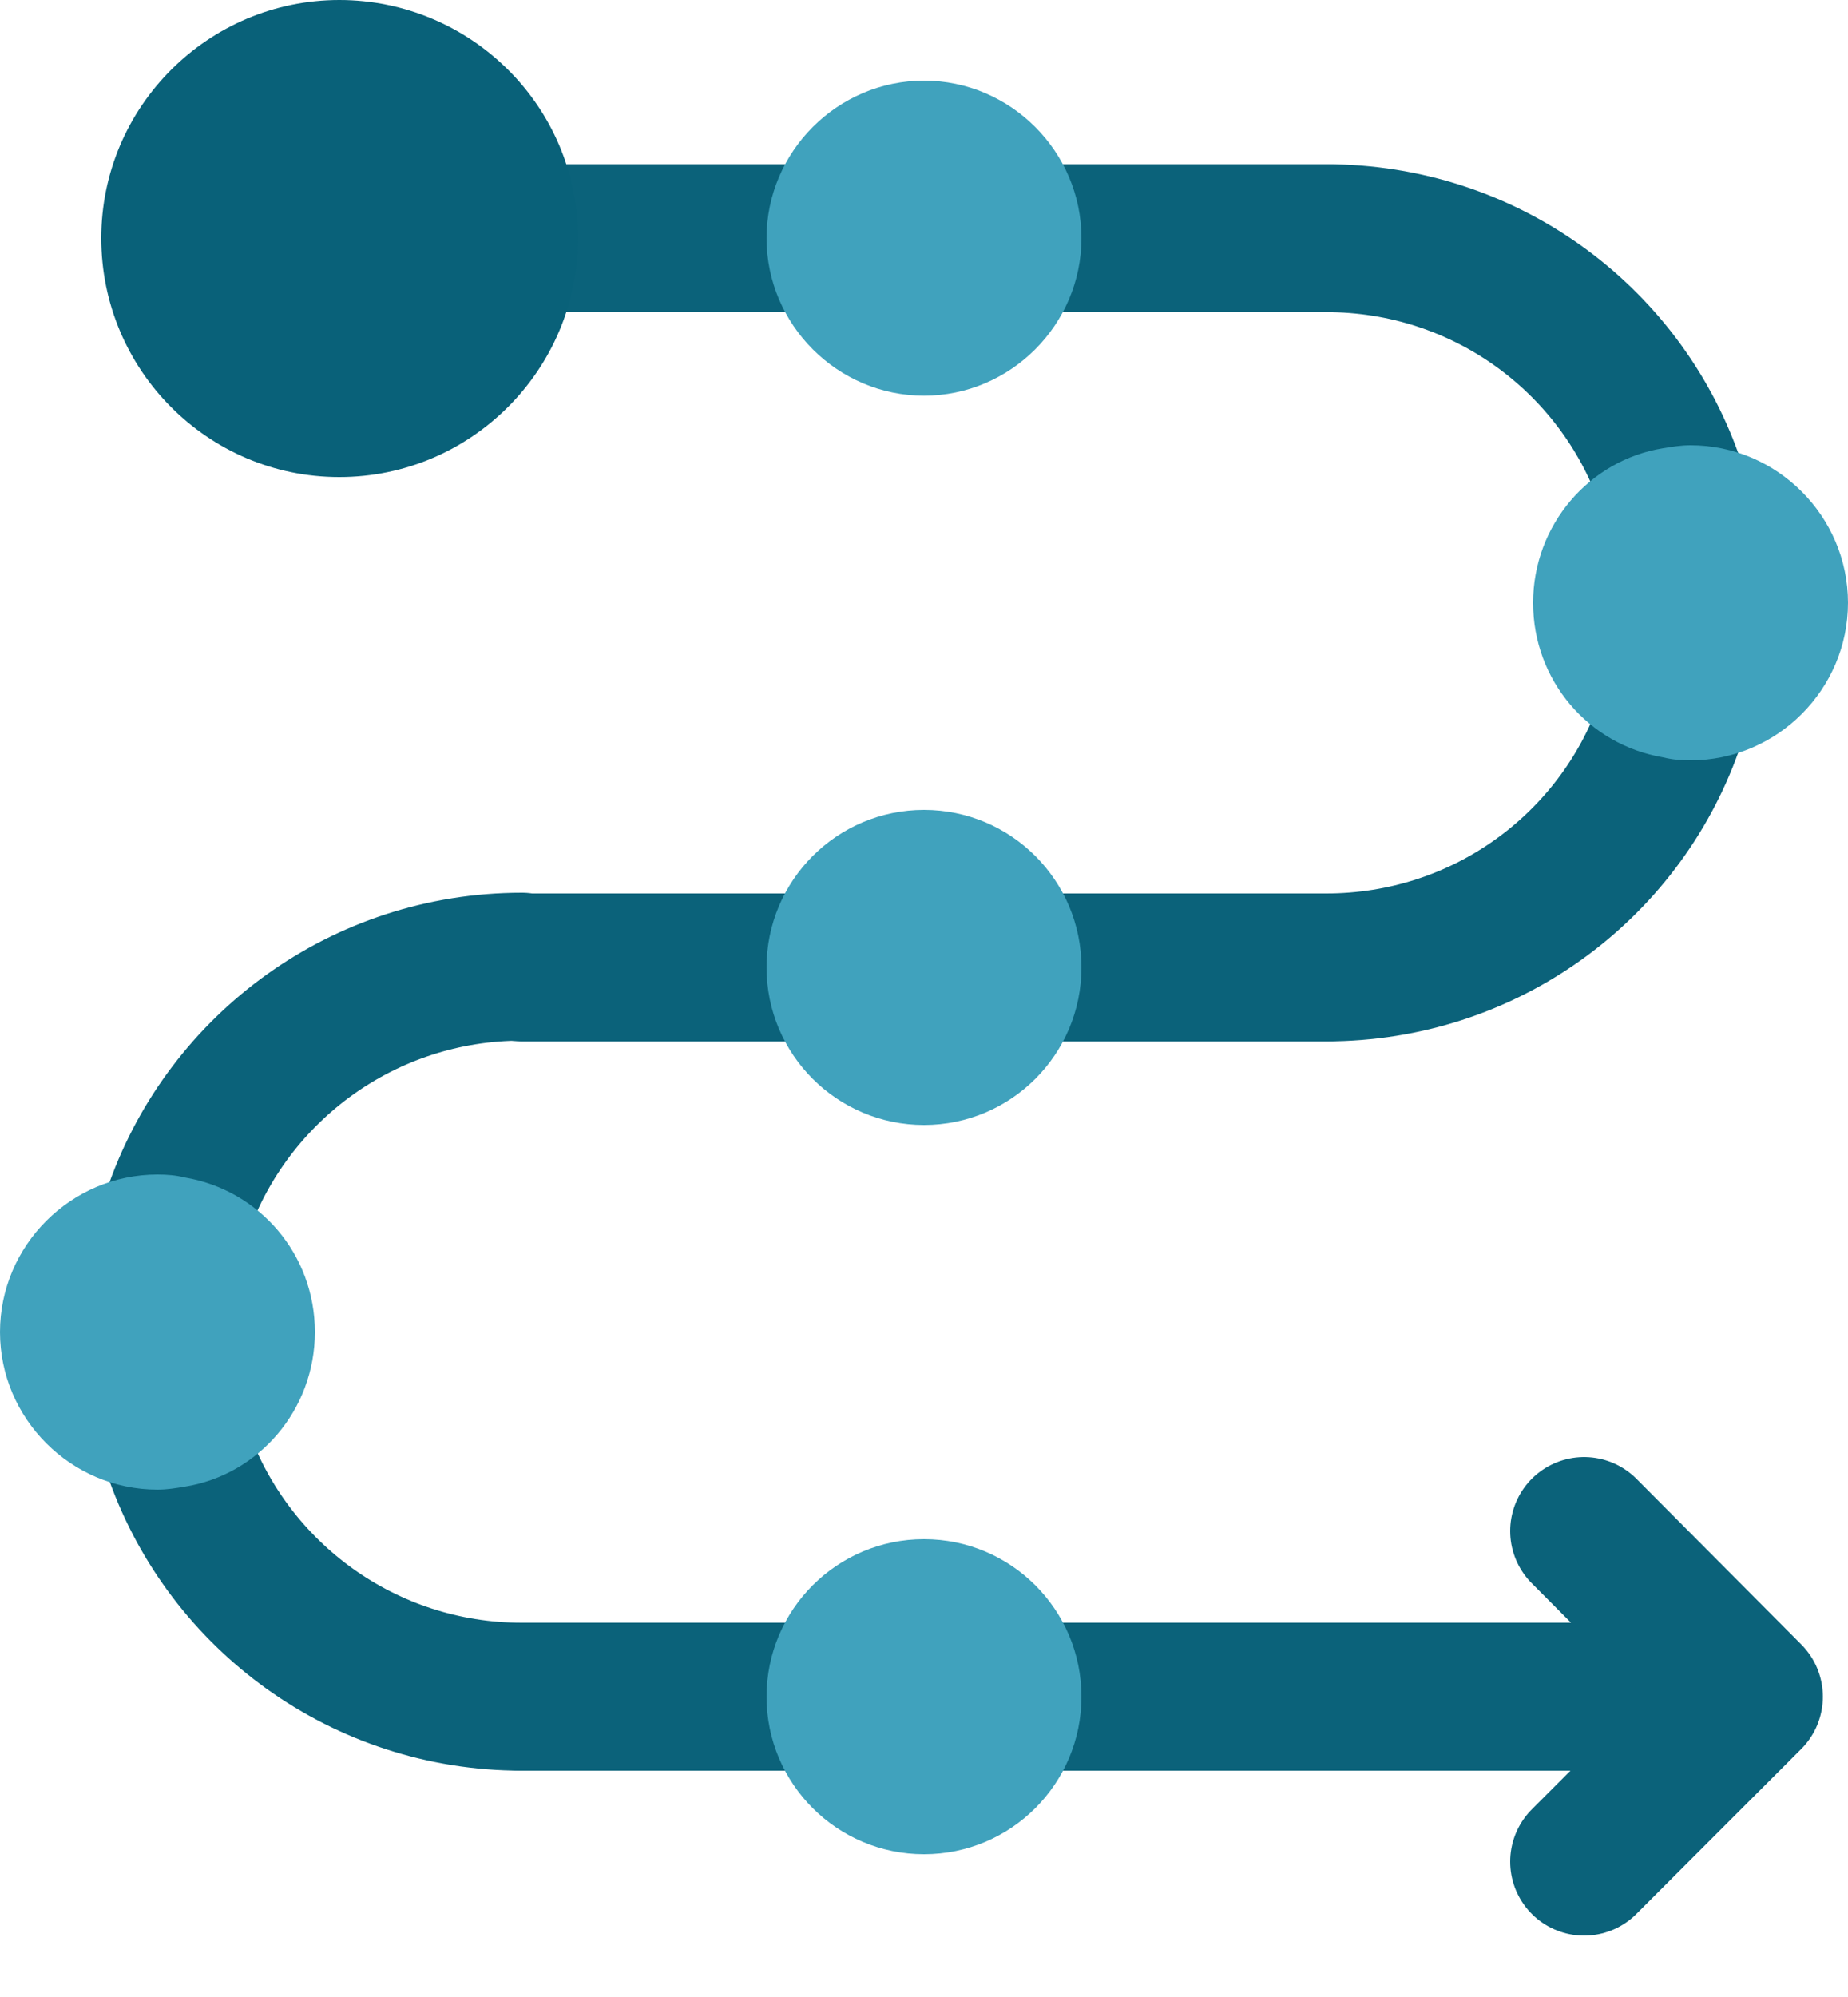 <svg width="25" height="27" viewBox="0 0 25 27" fill="none" xmlns="http://www.w3.org/2000/svg">
<g clip-path="url(#clip0_3144_738)">
<path d="M17.94 13.08C20.08 13.08 21.9 11.73 22.58 9.82" stroke="#0B627A" stroke-width="2" stroke-linecap="round" stroke-linejoin="round"/>
<path d="M17.94 3.22C20.08 3.22 21.9 4.57 22.58 6.48" stroke="#0B627A" stroke-width="2" stroke-linecap="round" stroke-linejoin="round"/>
<path d="M2.42 19.68C3.1 21.58 4.92 22.94 7.06 22.94" stroke="#0B627A" stroke-width="2" stroke-linecap="round" stroke-linejoin="round"/>
<path d="M2.42 16.33C3.1 14.43 4.92 13.07 7.06 13.07" stroke="#0B627A" stroke-width="2" stroke-linecap="round" stroke-linejoin="round"/>
<path d="M10.8 13.08H7.06" stroke="#0B627A" stroke-width="2" stroke-linecap="round" stroke-linejoin="round"/>
<path d="M17.94 13.08H14.2" stroke="#0B627A" stroke-width="2" stroke-linecap="round" stroke-linejoin="round"/>
<path d="M17.94 3.22H14.2" stroke="#0B627A" stroke-width="2" stroke-linecap="round" stroke-linejoin="round"/>
<path d="M10.8 3.22H7.06" stroke="#0B627A" stroke-width="2" stroke-linecap="round" stroke-linejoin="round"/>
<path d="M10.8 22.94H7.06" stroke="#0B627A" stroke-width="2" stroke-linecap="round" stroke-linejoin="round"/>
<path d="M22.87 22.94H14.2" stroke="#0B627A" stroke-width="2" stroke-linecap="round" stroke-linejoin="round"/>
<path d="M7.82 3.22C7.82 5 6.37 6.45 4.59 6.45C2.81 6.45 1.37 5 1.37 3.22C1.37 1.44 2.82 0 4.59 0C6.36 0 7.82 1.43 7.82 3.22Z" fill="#096179"/>
<path d="M4.26 18.01C4.26 19.06 3.5 19.94 2.5 20.1C2.38 20.12 2.26 20.14 2.13 20.14C0.96 20.14 0 19.18 0 18.01C0 16.84 0.96 15.88 2.13 15.88C2.26 15.88 2.38 15.89 2.5 15.92C3.51 16.09 4.26 16.96 4.26 18.01Z" fill="#40A2BD"/>
<path d="M14.63 3.22C14.63 4.39 13.67 5.35 12.5 5.35C11.33 5.35 10.37 4.39 10.37 3.22C10.37 2.05 11.33 1.09 12.5 1.09C13.67 1.09 14.63 2.05 14.63 3.22Z" fill="#40A2BD"/>
<path d="M12.5 15.21C13.677 15.21 14.63 14.256 14.63 13.08C14.63 11.904 13.677 10.95 12.5 10.95C11.324 10.95 10.37 11.904 10.37 13.08C10.37 14.256 11.324 15.21 12.5 15.21Z" fill="#40A2BD"/>
<path d="M12.5 25.07C13.677 25.07 14.63 24.116 14.63 22.94C14.63 21.764 13.677 20.81 12.5 20.81C11.324 20.81 10.37 21.764 10.37 22.94C10.37 24.116 11.324 25.07 12.5 25.07Z" fill="#40A2BD"/>
<path d="M25 8.15C25 9.32 24.04 10.28 22.87 10.28C22.74 10.28 22.62 10.27 22.5 10.24C21.49 10.07 20.74 9.2 20.74 8.15C20.74 7.1 21.5 6.22 22.5 6.06C22.62 6.04 22.74 6.02 22.87 6.02C24.04 6.02 25 6.98 25 8.15Z" fill="#40A2BD"/>
<path d="M21.43 20.7L23.66 22.94L21.43 25.17" stroke="#0B627A" stroke-width="2" stroke-linecap="round" stroke-linejoin="round"/>
</g>
<defs>
<clipPath id="clip0_3144_738">
<rect width="25" height="26.17" fill="white"/>
</clipPath>
</defs>
</svg>
